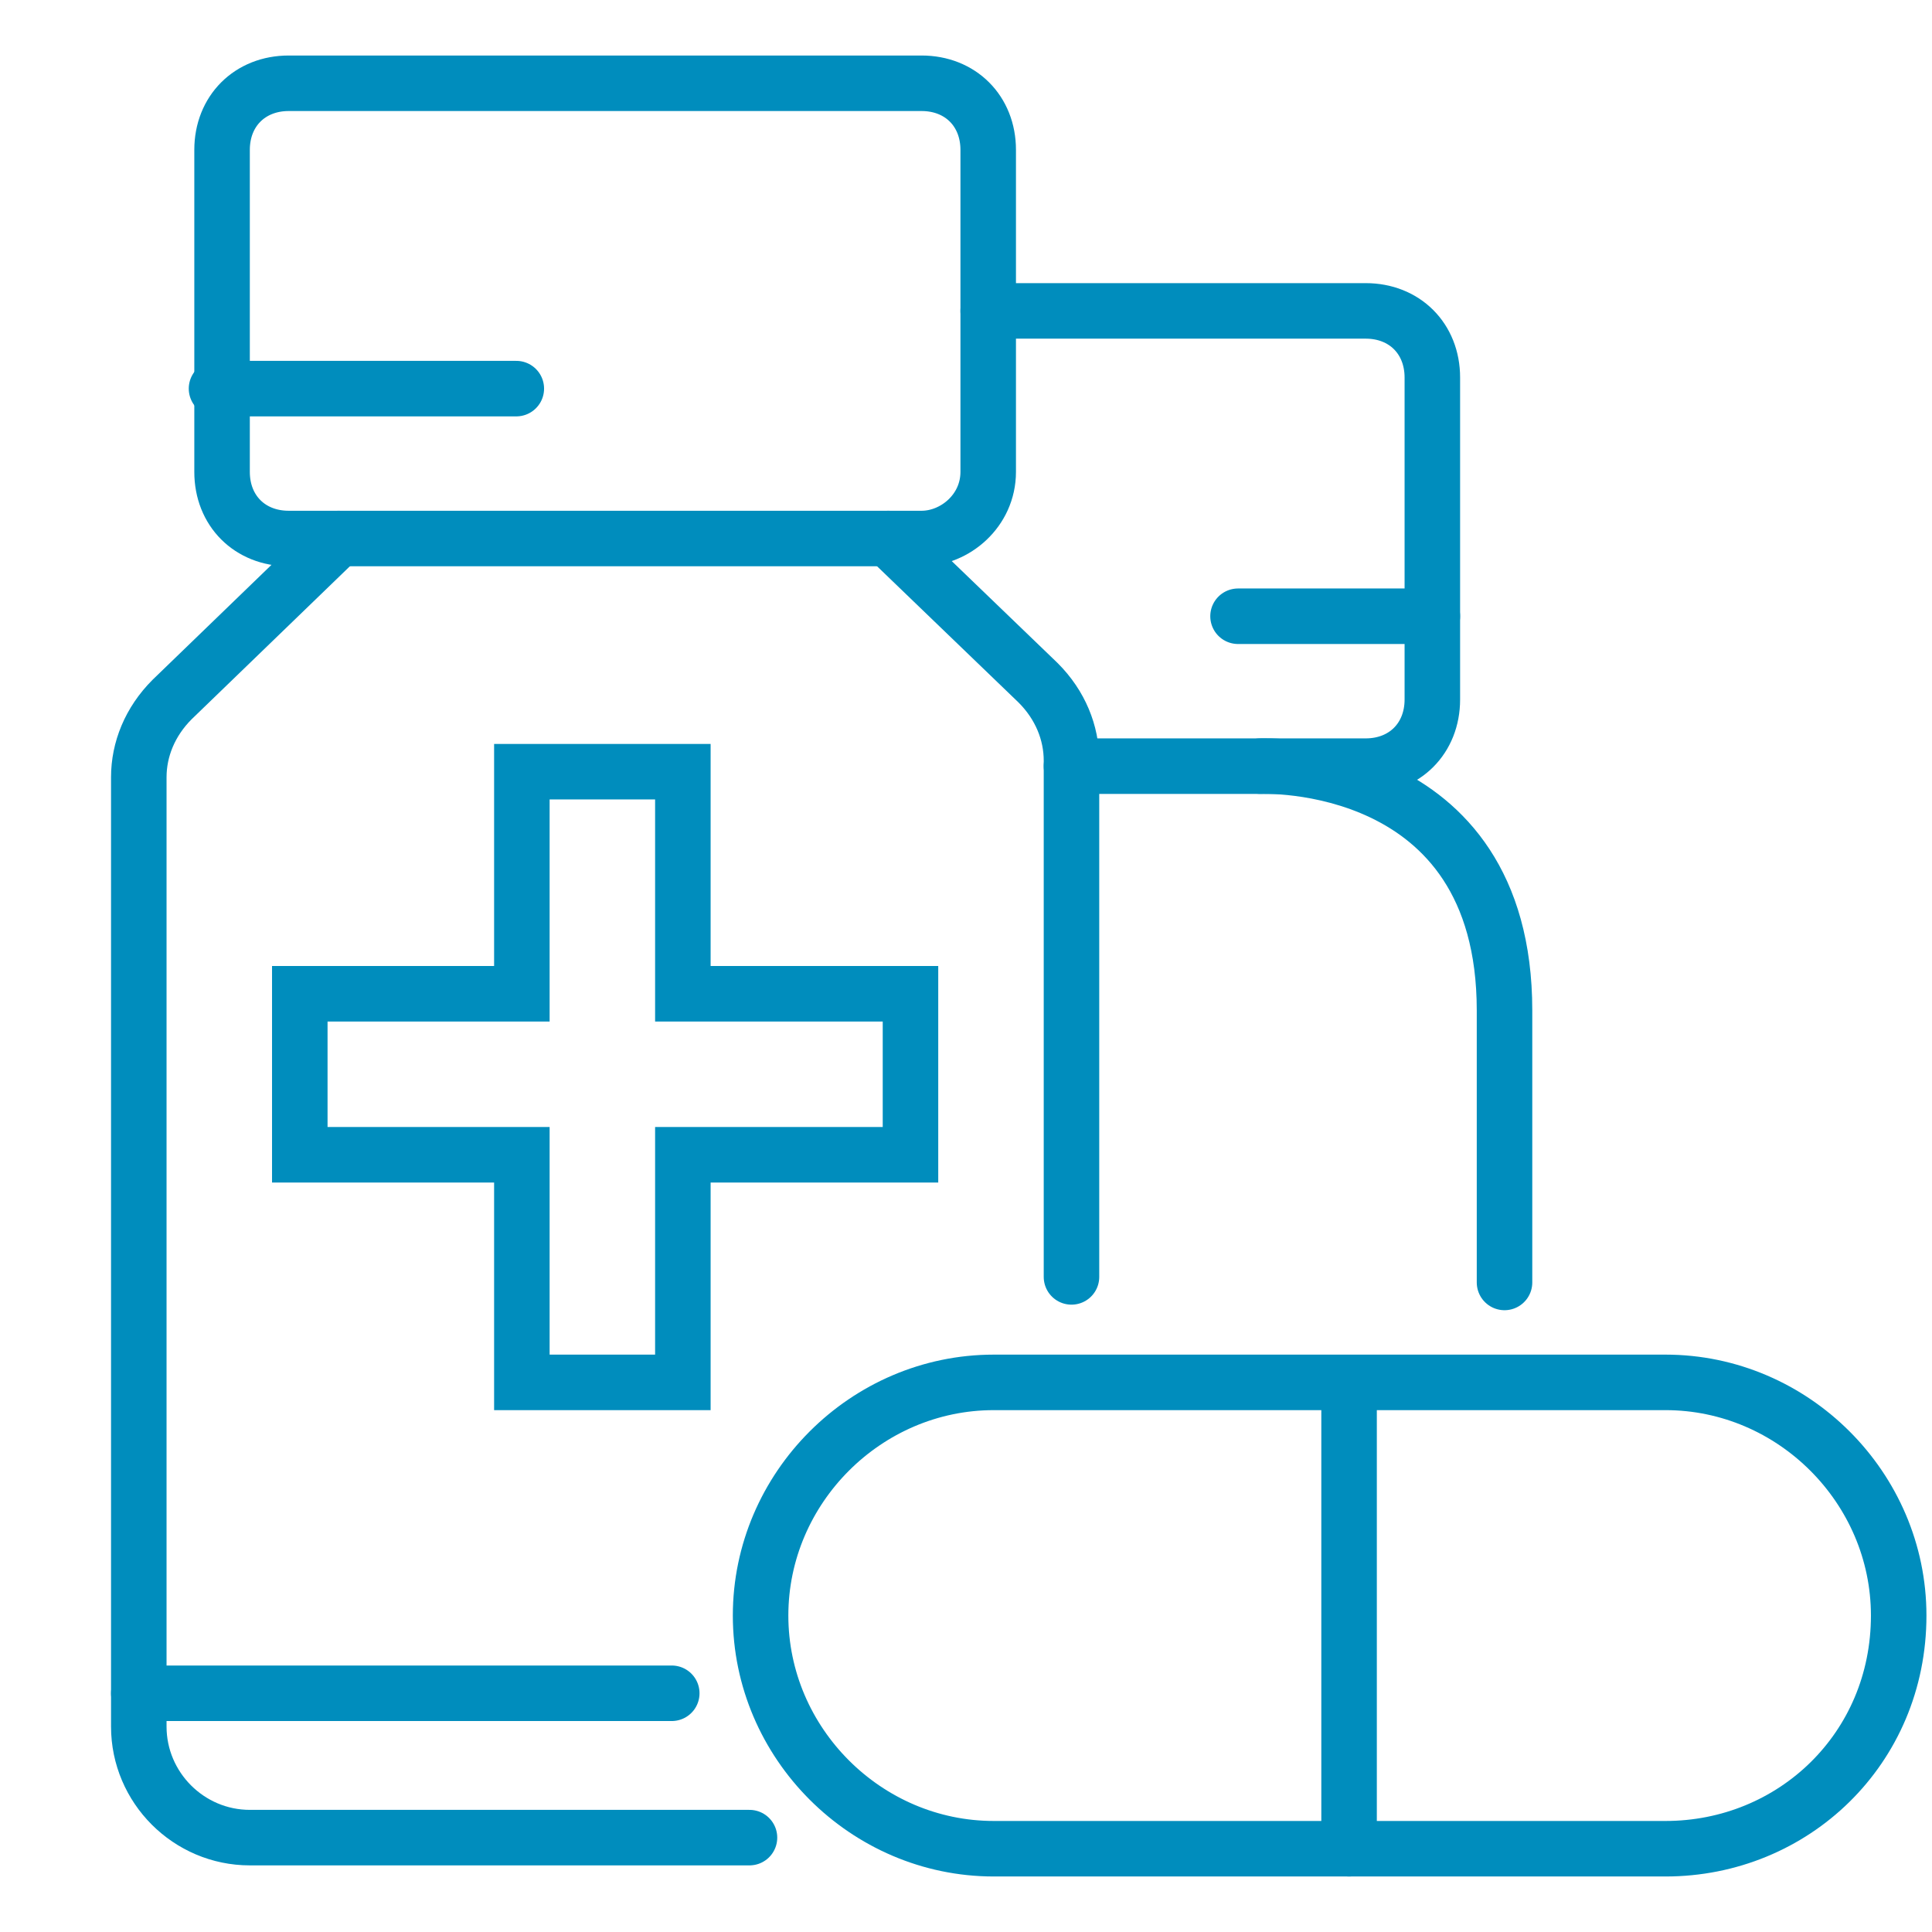 <?xml version="1.0" encoding="utf-8"?>
<!-- Generator: Adobe Illustrator 23.0.3, SVG Export Plug-In . SVG Version: 6.00 Build 0)  -->
<svg version="1.1" id="Layer_1" xmlns="http://www.w3.org/2000/svg" xmlns:xlink="http://www.w3.org/1999/xlink" x="0px" y="0px"
	 viewBox="0 0 34.8 34.8" style="enable-background:new 0 0 34.8 34.8;" xml:space="preserve">
<style type="text/css">
	.st0{fill:none;stroke:#008DBD;stroke-linecap:round;stroke-linejoin:round;stroke-miterlimit:10;}
	.st1{fill:none;stroke:#008DBD;stroke-linecap:round;stroke-miterlimit:10;}
</style>
<g>
	<g>
		<path class="st0" d="M16.6,9.7H5.2C4.5,9.7,4,9.2,4,8.5V2.7C4,2,4.5,1.5,5.2,1.5h11.4c0.7,0,1.2,0.5,1.2,1.2v5.8
			C17.8,9.2,17.2,9.7,16.6,9.7z"/>
		<path class="st0" d="M17.8,5.6h6.8c0.7,0,1.2,0.5,1.2,1.2v5.8c0,0.7-0.5,1.2-1.2,1.2h-5.3"/>
		<path class="st0" d="M19.3,23v-9.3c0-0.5-0.2-1-0.6-1.4L16,9.7"/>
		<path class="st0" d="M6.1,9.7l-3,2.9C2.7,13,2.5,13.5,2.5,14v17.1c0,1.1,0.9,2,2,2h9"/>
		<path class="st0" d="M30,33.3H17.9c-2.3,0-4.2-1.9-4.2-4.2l0,0c0-2.3,1.9-4.2,4.2-4.2H30c2.3,0,4.2,1.9,4.2,4.2l0,0
			C34.2,31.5,32.3,33.3,30,33.3z"/>
		<line class="st0" x1="24.3" y1="25" x2="24.3" y2="33.3"/>
		<path class="st0" d="M22.7,13.8c0,0,4.4-0.2,4.4,4.4s0,4.9,0,4.9"/>
		<line class="st0" x1="2.5" y1="30.5" x2="12.1" y2="30.5"/>
		<line class="st0" x1="3.9" y1="7" x2="9.3" y2="7"/>
		<line class="st0" x1="25.8" y1="11.1" x2="22.3" y2="11.1"/>
	</g>
	<polygon class="st1" points="16.4,17.9 12.3,17.9 12.3,13.9 9.4,13.9 9.4,17.9 5.4,17.9 5.4,20.8 9.4,20.8 9.4,24.9 12.3,24.9 
		12.3,20.8 16.4,20.8 	"/>
</g>
</svg>
